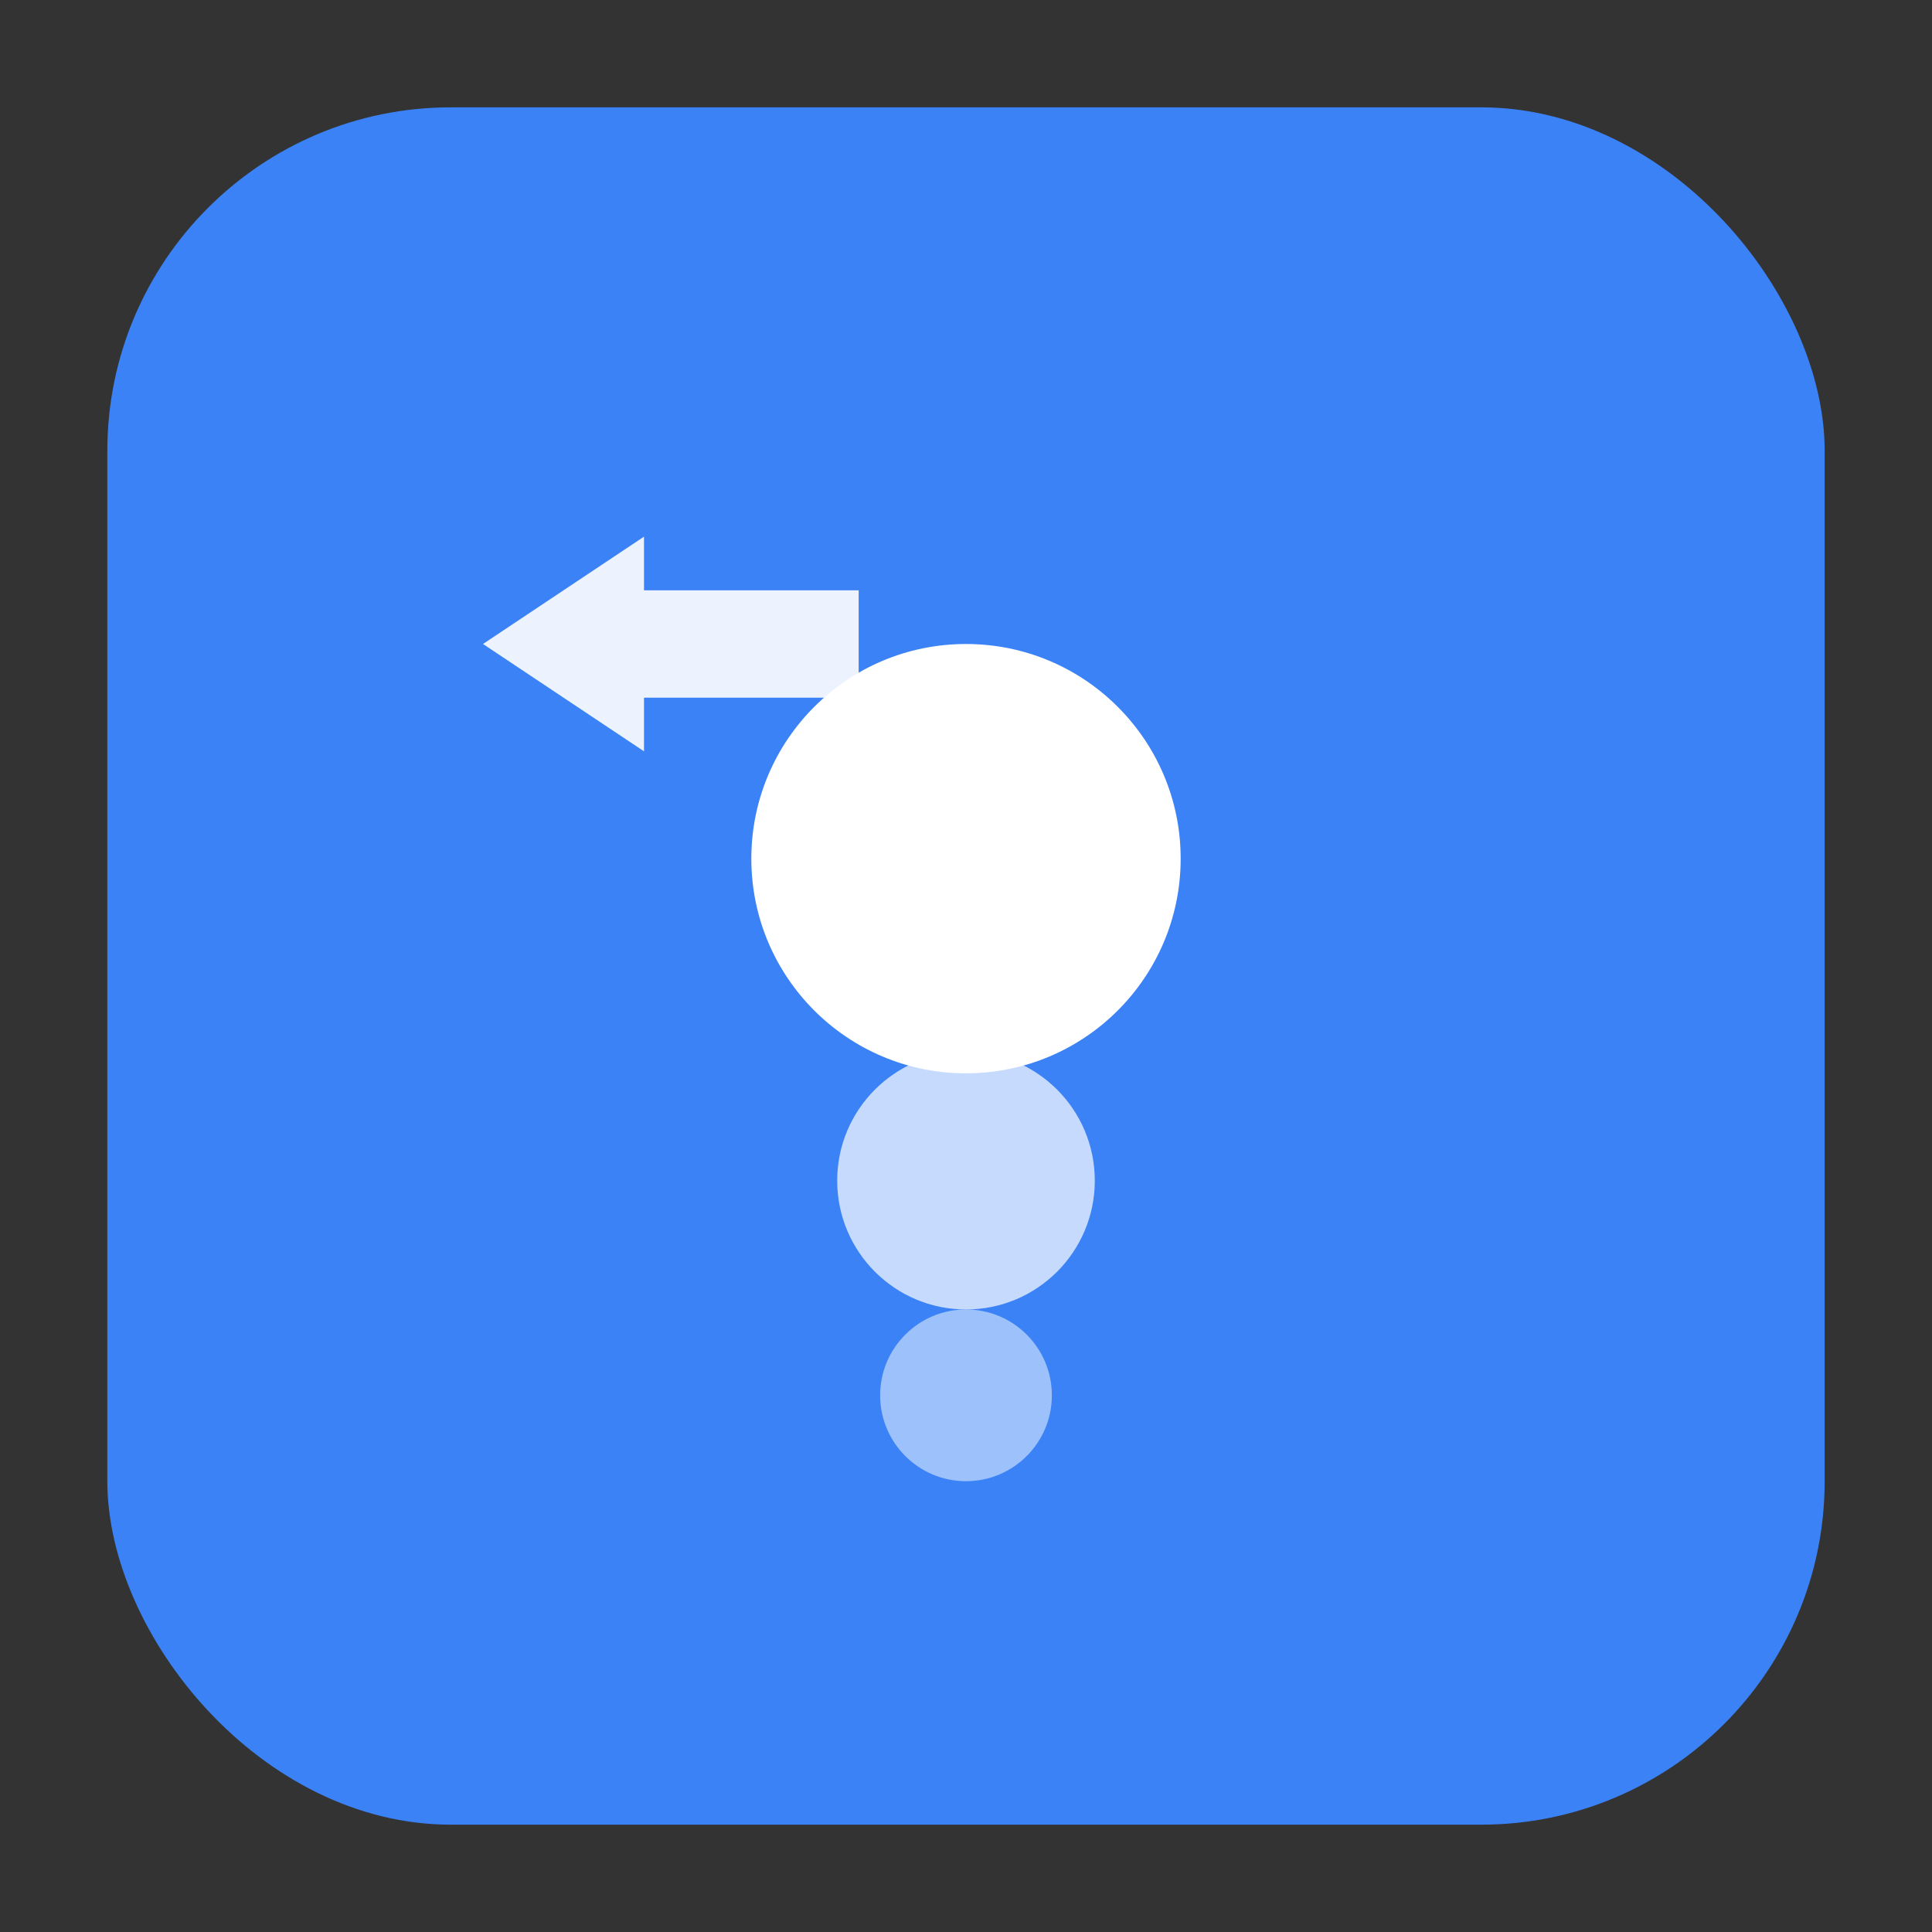 <svg xmlns="http://www.w3.org/2000/svg" viewBox="0 0 180 180">
  <rect x="0" y="0" width="180" height="180" fill="#333333" stroke="none"/>
  <!-- Rounded square background for iOS -->
  <rect x="10" y="10" width="160" height="160" rx="32" ry="32" fill="#3B82F6"/>
  
  <!-- Main bounce icon -->
  <circle cx="90" cy="80" r="20" fill="white"/>
  
  <!-- Bounce trail -->
  <circle cx="90" cy="110" r="12" fill="white" opacity="0.7"/>
  <circle cx="90" cy="130" r="8" fill="white" opacity="0.5"/>
  
  <!-- Arrow indicating tracking -->
  <path d="M45 60 L60 50 L60 55 L80 55 L80 65 L60 65 L60 70 Z" fill="white" opacity="0.9"/>
</svg>